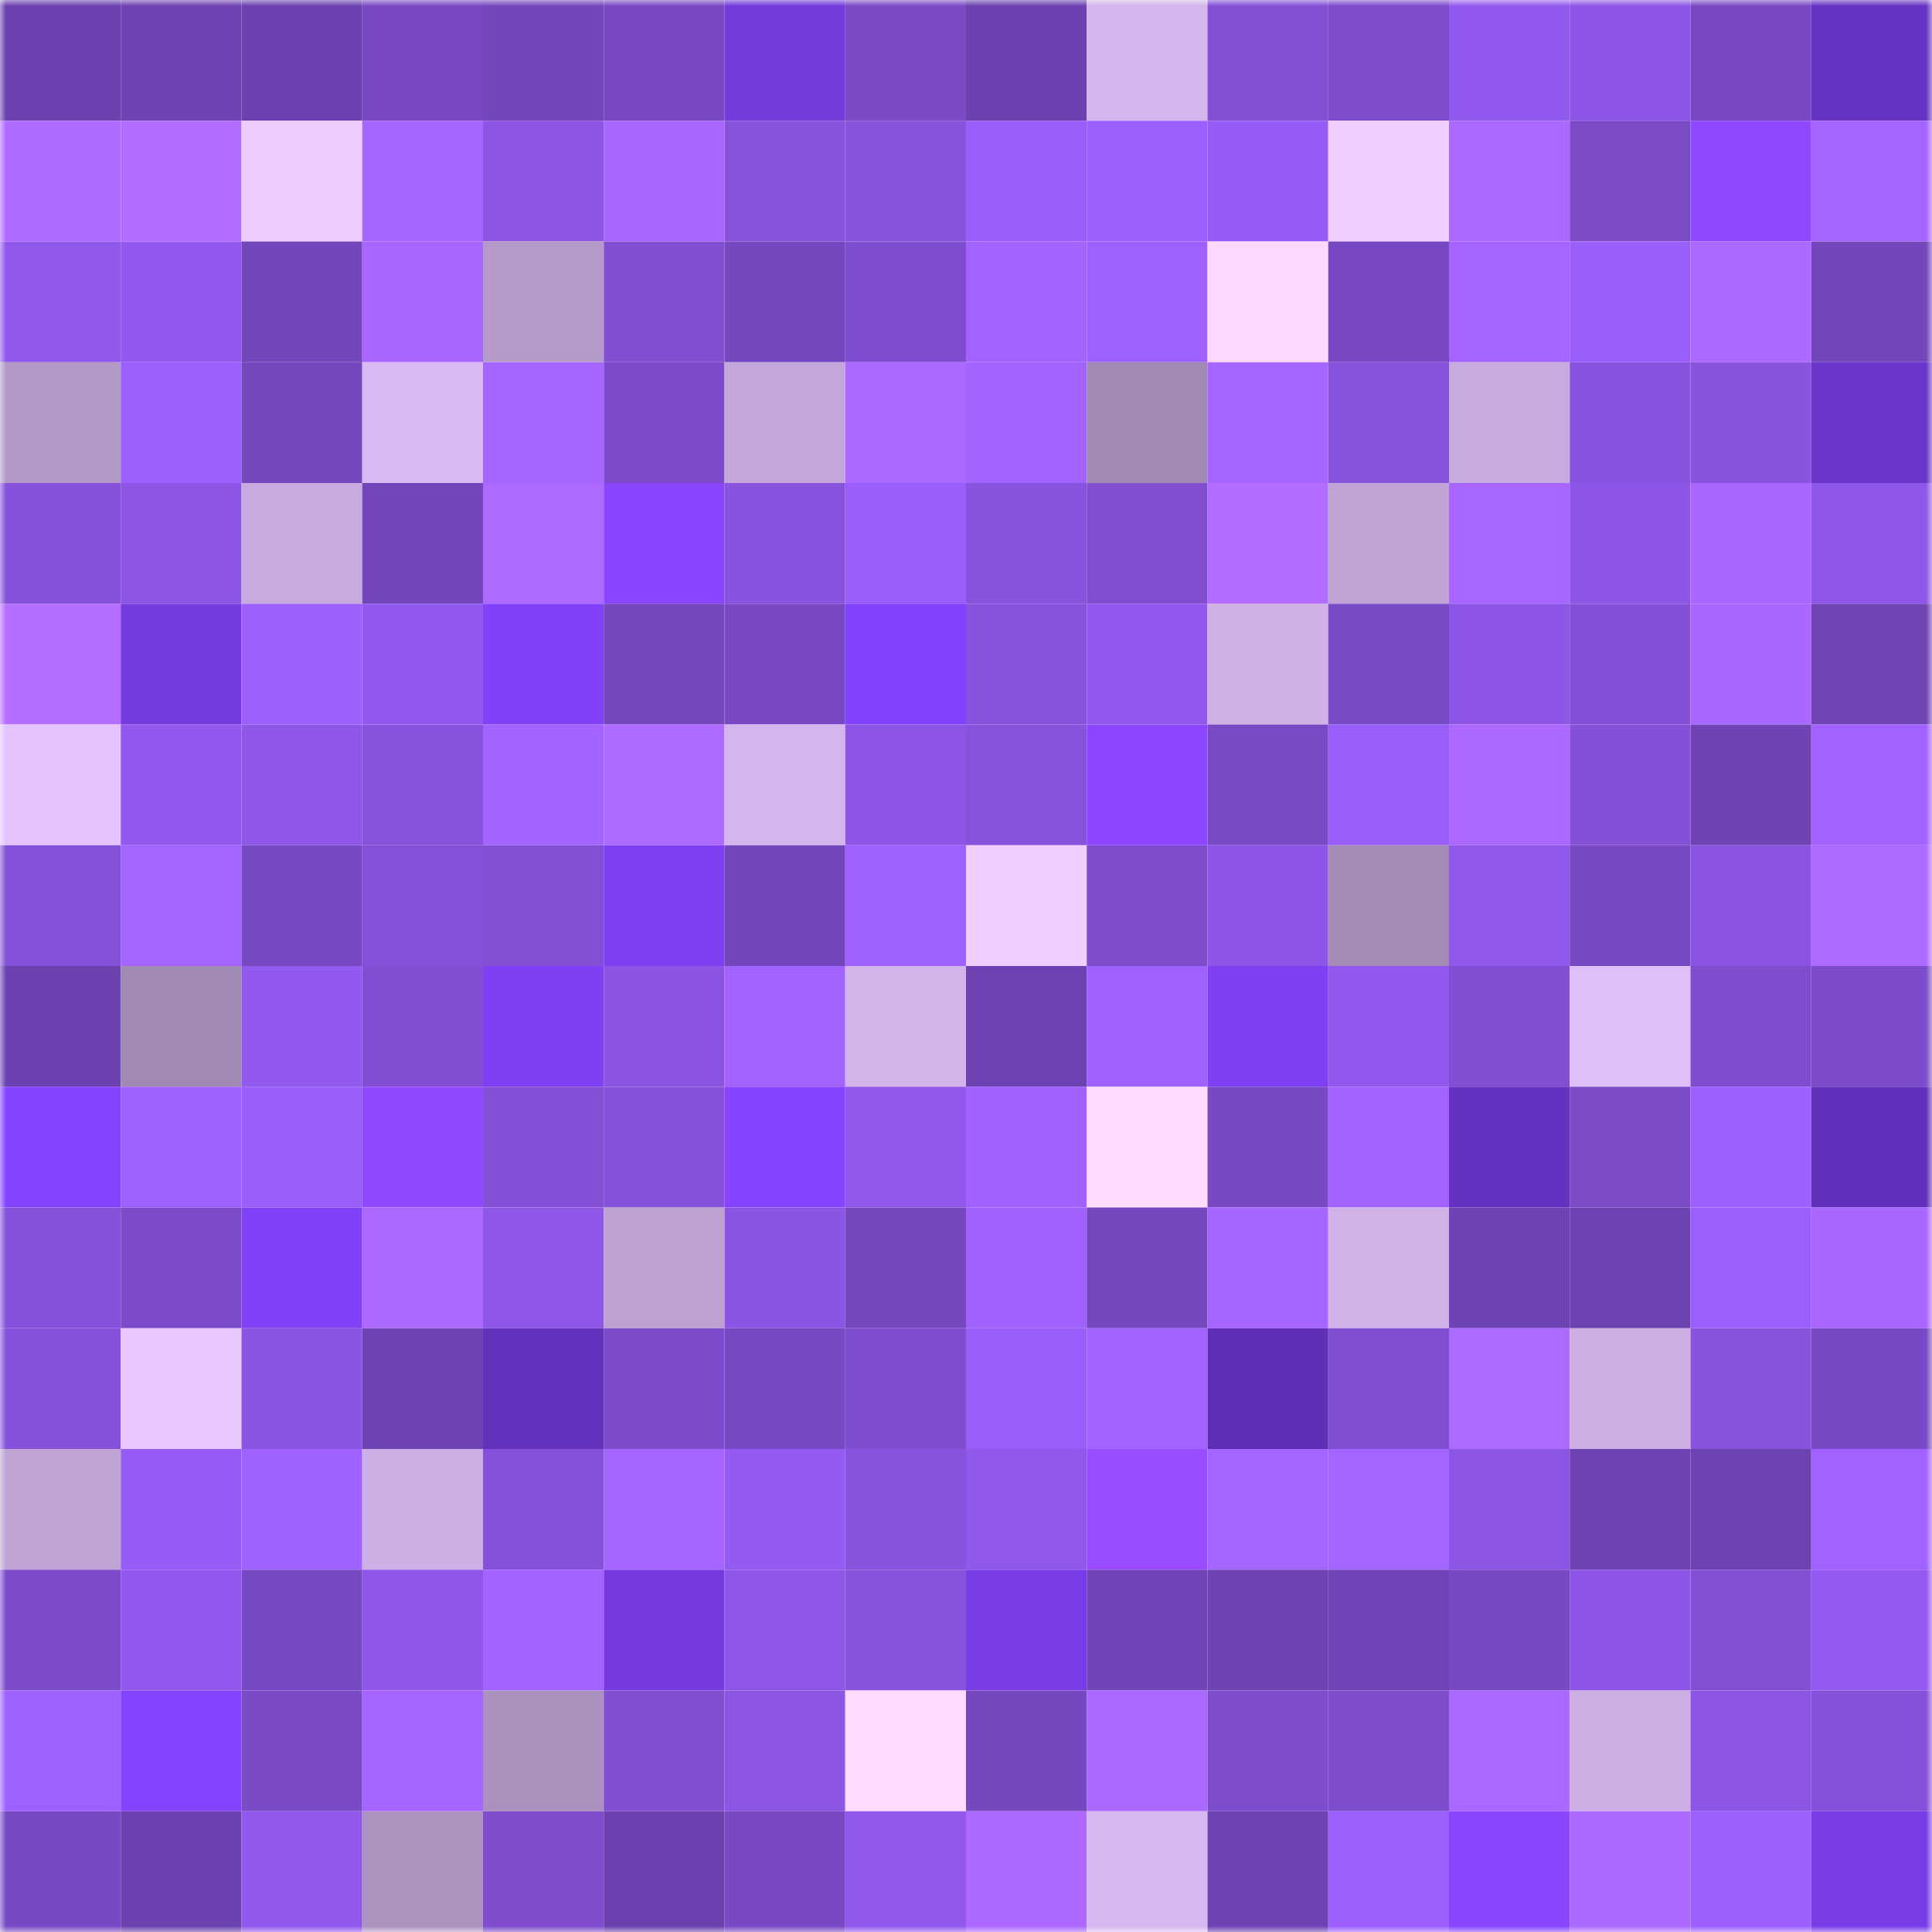 <svg viewBox="0 0 160 160" fill="none" role="img" xmlns="http://www.w3.org/2000/svg" width="240" height="240" name="linea%2Cjava.linea.eth"><mask id="1382603787" mask-type="alpha" maskUnits="userSpaceOnUse" x="0" y="0" width="160" height="160"><rect width="160" height="160" fill="#FFFFFF"></rect></mask><g mask="url(#1382603787)"><rect x="0" y="0" width="10" height="10" fill="#6b41af"></rect><rect x="10" y="0" width="10" height="10" fill="#6f43b4"></rect><rect x="20" y="0" width="10" height="10" fill="#6b41af"></rect><rect x="30" y="0" width="10" height="10" fill="#7748c2"></rect><rect x="40" y="0" width="10" height="10" fill="#7446bc"></rect><rect x="50" y="0" width="10" height="10" fill="#7949c5"></rect><rect x="60" y="0" width="10" height="10" fill="#733adc"></rect><rect x="70" y="0" width="10" height="10" fill="#7a4ac7"></rect><rect x="80" y="0" width="10" height="10" fill="#6b41af"></rect><rect x="90" y="0" width="10" height="10" fill="#d4b5ed"></rect><rect x="100" y="0" width="10" height="10" fill="#8350d5"></rect><rect x="110" y="0" width="10" height="10" fill="#7e4dcd"></rect><rect x="120" y="0" width="10" height="10" fill="#9259ee"></rect><rect x="130" y="0" width="10" height="10" fill="#8d56e6"></rect><rect x="140" y="0" width="10" height="10" fill="#7849c3"></rect><rect x="150" y="0" width="10" height="10" fill="#6533c2"></rect><rect x="0" y="10" width="10" height="10" fill="#af6bff"></rect><rect x="10" y="10" width="10" height="10" fill="#b26cff"></rect><rect x="20" y="10" width="10" height="10" fill="#eecbff"></rect><rect x="30" y="10" width="10" height="10" fill="#a665ff"></rect><rect x="40" y="10" width="10" height="10" fill="#8c55e4"></rect><rect x="50" y="10" width="10" height="10" fill="#aa67ff"></rect><rect x="60" y="10" width="10" height="10" fill="#8752dc"></rect><rect x="70" y="10" width="10" height="10" fill="#8853dd"></rect><rect x="80" y="10" width="10" height="10" fill="#995dfa"></rect><rect x="90" y="10" width="10" height="10" fill="#9b5ffd"></rect><rect x="100" y="10" width="10" height="10" fill="#965cf5"></rect><rect x="110" y="10" width="10" height="10" fill="#f0ceff"></rect><rect x="120" y="10" width="10" height="10" fill="#ab68ff"></rect><rect x="130" y="10" width="10" height="10" fill="#7b4bc8"></rect><rect x="140" y="10" width="10" height="10" fill="#9049ff"></rect><rect x="150" y="10" width="10" height="10" fill="#a564ff"></rect><rect x="0" y="20" width="10" height="10" fill="#9158ec"></rect><rect x="10" y="20" width="10" height="10" fill="#9359ef"></rect><rect x="20" y="20" width="10" height="10" fill="#7346bc"></rect><rect x="30" y="20" width="10" height="10" fill="#a866ff"></rect><rect x="40" y="20" width="10" height="10" fill="#b49ac9"></rect><rect x="50" y="20" width="10" height="10" fill="#824fd3"></rect><rect x="60" y="20" width="10" height="10" fill="#7648c0"></rect><rect x="70" y="20" width="10" height="10" fill="#7f4dcf"></rect><rect x="80" y="20" width="10" height="10" fill="#a363ff"></rect><rect x="90" y="20" width="10" height="10" fill="#9e60ff"></rect><rect x="100" y="20" width="10" height="10" fill="#fcd8ff"></rect><rect x="110" y="20" width="10" height="10" fill="#7748c2"></rect><rect x="120" y="20" width="10" height="10" fill="#a564ff"></rect><rect x="130" y="20" width="10" height="10" fill="#9a5efc"></rect><rect x="140" y="20" width="10" height="10" fill="#ac69ff"></rect><rect x="150" y="20" width="10" height="10" fill="#7446bc"></rect><rect x="0" y="30" width="10" height="10" fill="#b298c7"></rect><rect x="10" y="30" width="10" height="10" fill="#9b5ffd"></rect><rect x="20" y="30" width="10" height="10" fill="#7648c0"></rect><rect x="30" y="30" width="10" height="10" fill="#dabaf3"></rect><rect x="40" y="30" width="10" height="10" fill="#a665ff"></rect><rect x="50" y="30" width="10" height="10" fill="#7d4ccc"></rect><rect x="60" y="30" width="10" height="10" fill="#c4a8db"></rect><rect x="70" y="30" width="10" height="10" fill="#ac68ff"></rect><rect x="80" y="30" width="10" height="10" fill="#a363ff"></rect><rect x="90" y="30" width="10" height="10" fill="#a089b3"></rect><rect x="100" y="30" width="10" height="10" fill="#a665ff"></rect><rect x="110" y="30" width="10" height="10" fill="#8752dc"></rect><rect x="120" y="30" width="10" height="10" fill="#c7aade"></rect><rect x="130" y="30" width="10" height="10" fill="#8853de"></rect><rect x="140" y="30" width="10" height="10" fill="#8853dd"></rect><rect x="150" y="30" width="10" height="10" fill="#6935ca"></rect><rect x="0" y="40" width="10" height="10" fill="#8652db"></rect><rect x="10" y="40" width="10" height="10" fill="#8c55e4"></rect><rect x="20" y="40" width="10" height="10" fill="#c7aade"></rect><rect x="30" y="40" width="10" height="10" fill="#7346bb"></rect><rect x="40" y="40" width="10" height="10" fill="#ae6aff"></rect><rect x="50" y="40" width="10" height="10" fill="#8945ff"></rect><rect x="60" y="40" width="10" height="10" fill="#8853de"></rect><rect x="70" y="40" width="10" height="10" fill="#9a5efb"></rect><rect x="80" y="40" width="10" height="10" fill="#8853dd"></rect><rect x="90" y="40" width="10" height="10" fill="#814ed1"></rect><rect x="100" y="40" width="10" height="10" fill="#b26cff"></rect><rect x="110" y="40" width="10" height="10" fill="#c0a4d6"></rect><rect x="120" y="40" width="10" height="10" fill="#a766ff"></rect><rect x="130" y="40" width="10" height="10" fill="#8d56e6"></rect><rect x="140" y="40" width="10" height="10" fill="#a967ff"></rect><rect x="150" y="40" width="10" height="10" fill="#8f57e8"></rect><rect x="0" y="50" width="10" height="10" fill="#b36dff"></rect><rect x="10" y="50" width="10" height="10" fill="#743bdf"></rect><rect x="20" y="50" width="10" height="10" fill="#9d60ff"></rect><rect x="30" y="50" width="10" height="10" fill="#9259ee"></rect><rect x="40" y="50" width="10" height="10" fill="#8241f9"></rect><rect x="50" y="50" width="10" height="10" fill="#7447bd"></rect><rect x="60" y="50" width="10" height="10" fill="#7949c5"></rect><rect x="70" y="50" width="10" height="10" fill="#8342fb"></rect><rect x="80" y="50" width="10" height="10" fill="#8752dc"></rect><rect x="90" y="50" width="10" height="10" fill="#9359ef"></rect><rect x="100" y="50" width="10" height="10" fill="#cfb1e7"></rect><rect x="110" y="50" width="10" height="10" fill="#794ac6"></rect><rect x="120" y="50" width="10" height="10" fill="#8e56e7"></rect><rect x="130" y="50" width="10" height="10" fill="#8450d7"></rect><rect x="140" y="50" width="10" height="10" fill="#aa67ff"></rect><rect x="150" y="50" width="10" height="10" fill="#6f44b5"></rect><rect x="0" y="60" width="10" height="10" fill="#e4c3ff"></rect><rect x="10" y="60" width="10" height="10" fill="#9359ef"></rect><rect x="20" y="60" width="10" height="10" fill="#8e57e8"></rect><rect x="30" y="60" width="10" height="10" fill="#8752dc"></rect><rect x="40" y="60" width="10" height="10" fill="#a363ff"></rect><rect x="50" y="60" width="10" height="10" fill="#af6aff"></rect><rect x="60" y="60" width="10" height="10" fill="#d4b5ed"></rect><rect x="70" y="60" width="10" height="10" fill="#8c55e5"></rect><rect x="80" y="60" width="10" height="10" fill="#8752dc"></rect><rect x="90" y="60" width="10" height="10" fill="#8e47ff"></rect><rect x="100" y="60" width="10" height="10" fill="#794ac5"></rect><rect x="110" y="60" width="10" height="10" fill="#995df9"></rect><rect x="120" y="60" width="10" height="10" fill="#ad69ff"></rect><rect x="130" y="60" width="10" height="10" fill="#8450d7"></rect><rect x="140" y="60" width="10" height="10" fill="#6f43b4"></rect><rect x="150" y="60" width="10" height="10" fill="#a162ff"></rect><rect x="0" y="70" width="10" height="10" fill="#8551d9"></rect><rect x="10" y="70" width="10" height="10" fill="#a464ff"></rect><rect x="20" y="70" width="10" height="10" fill="#7648c1"></rect><rect x="30" y="70" width="10" height="10" fill="#8451d8"></rect><rect x="40" y="70" width="10" height="10" fill="#834fd5"></rect><rect x="50" y="70" width="10" height="10" fill="#7d3ff0"></rect><rect x="60" y="70" width="10" height="10" fill="#7346bb"></rect><rect x="70" y="70" width="10" height="10" fill="#9e60ff"></rect><rect x="80" y="70" width="10" height="10" fill="#f0ceff"></rect><rect x="90" y="70" width="10" height="10" fill="#7e4dce"></rect><rect x="100" y="70" width="10" height="10" fill="#8d56e6"></rect><rect x="110" y="70" width="10" height="10" fill="#a38bb5"></rect><rect x="120" y="70" width="10" height="10" fill="#9058eb"></rect><rect x="130" y="70" width="10" height="10" fill="#7648c1"></rect><rect x="140" y="70" width="10" height="10" fill="#8a54e1"></rect><rect x="150" y="70" width="10" height="10" fill="#ae6aff"></rect><rect x="0" y="80" width="10" height="10" fill="#6c42b0"></rect><rect x="10" y="80" width="10" height="10" fill="#a089b3"></rect><rect x="20" y="80" width="10" height="10" fill="#9259ee"></rect><rect x="30" y="80" width="10" height="10" fill="#824fd4"></rect><rect x="40" y="80" width="10" height="10" fill="#7f40f3"></rect><rect x="50" y="80" width="10" height="10" fill="#8b54e2"></rect><rect x="60" y="80" width="10" height="10" fill="#a363ff"></rect><rect x="70" y="80" width="10" height="10" fill="#d2b3ea"></rect><rect x="80" y="80" width="10" height="10" fill="#6d42b2"></rect><rect x="90" y="80" width="10" height="10" fill="#a061ff"></rect><rect x="100" y="80" width="10" height="10" fill="#7e40f2"></rect><rect x="110" y="80" width="10" height="10" fill="#9259ee"></rect><rect x="120" y="80" width="10" height="10" fill="#824fd4"></rect><rect x="130" y="80" width="10" height="10" fill="#dfbff9"></rect><rect x="140" y="80" width="10" height="10" fill="#7f4ed0"></rect><rect x="150" y="80" width="10" height="10" fill="#7d4ccb"></rect><rect x="0" y="90" width="10" height="10" fill="#8543ff"></rect><rect x="10" y="90" width="10" height="10" fill="#9e60ff"></rect><rect x="20" y="90" width="10" height="10" fill="#995df9"></rect><rect x="30" y="90" width="10" height="10" fill="#9149ff"></rect><rect x="40" y="90" width="10" height="10" fill="#8450d7"></rect><rect x="50" y="90" width="10" height="10" fill="#8652db"></rect><rect x="60" y="90" width="10" height="10" fill="#8744ff"></rect><rect x="70" y="90" width="10" height="10" fill="#9158ec"></rect><rect x="80" y="90" width="10" height="10" fill="#a061ff"></rect><rect x="90" y="90" width="10" height="10" fill="#ffdcff"></rect><rect x="100" y="90" width="10" height="10" fill="#7849c4"></rect><rect x="110" y="90" width="10" height="10" fill="#a262ff"></rect><rect x="120" y="90" width="10" height="10" fill="#6432c0"></rect><rect x="130" y="90" width="10" height="10" fill="#7b4bc8"></rect><rect x="140" y="90" width="10" height="10" fill="#9d5fff"></rect><rect x="150" y="90" width="10" height="10" fill="#6131bb"></rect><rect x="0" y="100" width="10" height="10" fill="#8651da"></rect><rect x="10" y="100" width="10" height="10" fill="#7c4bca"></rect><rect x="20" y="100" width="10" height="10" fill="#8141f7"></rect><rect x="30" y="100" width="10" height="10" fill="#ad69ff"></rect><rect x="40" y="100" width="10" height="10" fill="#8e57e8"></rect><rect x="50" y="100" width="10" height="10" fill="#bca1d1"></rect><rect x="60" y="100" width="10" height="10" fill="#8b55e3"></rect><rect x="70" y="100" width="10" height="10" fill="#7648c0"></rect><rect x="80" y="100" width="10" height="10" fill="#a061ff"></rect><rect x="90" y="100" width="10" height="10" fill="#7547bf"></rect><rect x="100" y="100" width="10" height="10" fill="#a665ff"></rect><rect x="110" y="100" width="10" height="10" fill="#d0b2e8"></rect><rect x="120" y="100" width="10" height="10" fill="#6e43b3"></rect><rect x="130" y="100" width="10" height="10" fill="#6d43b2"></rect><rect x="140" y="100" width="10" height="10" fill="#9b5ffd"></rect><rect x="150" y="100" width="10" height="10" fill="#a967ff"></rect><rect x="0" y="110" width="10" height="10" fill="#8652db"></rect><rect x="10" y="110" width="10" height="10" fill="#e8c6ff"></rect><rect x="20" y="110" width="10" height="10" fill="#8b55e3"></rect><rect x="30" y="110" width="10" height="10" fill="#6e43b3"></rect><rect x="40" y="110" width="10" height="10" fill="#6232bd"></rect><rect x="50" y="110" width="10" height="10" fill="#7d4ccc"></rect><rect x="60" y="110" width="10" height="10" fill="#7849c4"></rect><rect x="70" y="110" width="10" height="10" fill="#7f4dcf"></rect><rect x="80" y="110" width="10" height="10" fill="#995df9"></rect><rect x="90" y="110" width="10" height="10" fill="#a263ff"></rect><rect x="100" y="110" width="10" height="10" fill="#5e2fb5"></rect><rect x="110" y="110" width="10" height="10" fill="#804ed1"></rect><rect x="120" y="110" width="10" height="10" fill="#ad6aff"></rect><rect x="130" y="110" width="10" height="10" fill="#ccaee4"></rect><rect x="140" y="110" width="10" height="10" fill="#8853dd"></rect><rect x="150" y="110" width="10" height="10" fill="#7849c4"></rect><rect x="0" y="120" width="10" height="10" fill="#bfa3d5"></rect><rect x="10" y="120" width="10" height="10" fill="#975cf6"></rect><rect x="20" y="120" width="10" height="10" fill="#9f61ff"></rect><rect x="30" y="120" width="10" height="10" fill="#cdafe5"></rect><rect x="40" y="120" width="10" height="10" fill="#8651da"></rect><rect x="50" y="120" width="10" height="10" fill="#a665ff"></rect><rect x="60" y="120" width="10" height="10" fill="#945af1"></rect><rect x="70" y="120" width="10" height="10" fill="#8853dd"></rect><rect x="80" y="120" width="10" height="10" fill="#9158ec"></rect><rect x="90" y="120" width="10" height="10" fill="#9a4dff"></rect><rect x="100" y="120" width="10" height="10" fill="#a565ff"></rect><rect x="110" y="120" width="10" height="10" fill="#a464ff"></rect><rect x="120" y="120" width="10" height="10" fill="#8c55e4"></rect><rect x="130" y="120" width="10" height="10" fill="#6d43b2"></rect><rect x="140" y="120" width="10" height="10" fill="#6d43b2"></rect><rect x="150" y="120" width="10" height="10" fill="#a162ff"></rect><rect x="0" y="130" width="10" height="10" fill="#7d4ccb"></rect><rect x="10" y="130" width="10" height="10" fill="#9359ef"></rect><rect x="20" y="130" width="10" height="10" fill="#7849c4"></rect><rect x="30" y="130" width="10" height="10" fill="#9057ea"></rect><rect x="40" y="130" width="10" height="10" fill="#a262ff"></rect><rect x="50" y="130" width="10" height="10" fill="#753be1"></rect><rect x="60" y="130" width="10" height="10" fill="#8f57e8"></rect><rect x="70" y="130" width="10" height="10" fill="#8853dd"></rect><rect x="80" y="130" width="10" height="10" fill="#793de8"></rect><rect x="90" y="130" width="10" height="10" fill="#7145b8"></rect><rect x="100" y="130" width="10" height="10" fill="#6e43b3"></rect><rect x="110" y="130" width="10" height="10" fill="#7044b7"></rect><rect x="120" y="130" width="10" height="10" fill="#7849c4"></rect><rect x="130" y="130" width="10" height="10" fill="#8d56e6"></rect><rect x="140" y="130" width="10" height="10" fill="#834fd5"></rect><rect x="150" y="130" width="10" height="10" fill="#9359f0"></rect><rect x="0" y="140" width="10" height="10" fill="#9e60ff"></rect><rect x="10" y="140" width="10" height="10" fill="#8443fd"></rect><rect x="20" y="140" width="10" height="10" fill="#7a4ac7"></rect><rect x="30" y="140" width="10" height="10" fill="#a665ff"></rect><rect x="40" y="140" width="10" height="10" fill="#aa91be"></rect><rect x="50" y="140" width="10" height="10" fill="#824fd3"></rect><rect x="60" y="140" width="10" height="10" fill="#8c55e4"></rect><rect x="70" y="140" width="10" height="10" fill="#ffdaff"></rect><rect x="80" y="140" width="10" height="10" fill="#7648c0"></rect><rect x="90" y="140" width="10" height="10" fill="#ab68ff"></rect><rect x="100" y="140" width="10" height="10" fill="#7e4dcd"></rect><rect x="110" y="140" width="10" height="10" fill="#7e4dcd"></rect><rect x="120" y="140" width="10" height="10" fill="#ab68ff"></rect><rect x="130" y="140" width="10" height="10" fill="#ccaee4"></rect><rect x="140" y="140" width="10" height="10" fill="#8c55e4"></rect><rect x="150" y="140" width="10" height="10" fill="#8651da"></rect><rect x="0" y="150" width="10" height="10" fill="#7849c4"></rect><rect x="10" y="150" width="10" height="10" fill="#6c42b1"></rect><rect x="20" y="150" width="10" height="10" fill="#9158ec"></rect><rect x="30" y="150" width="10" height="10" fill="#ac93c0"></rect><rect x="40" y="150" width="10" height="10" fill="#7f4dce"></rect><rect x="50" y="150" width="10" height="10" fill="#6b41af"></rect><rect x="60" y="150" width="10" height="10" fill="#7849c3"></rect><rect x="70" y="150" width="10" height="10" fill="#9158ec"></rect><rect x="80" y="150" width="10" height="10" fill="#ac68ff"></rect><rect x="90" y="150" width="10" height="10" fill="#d7b8f0"></rect><rect x="100" y="150" width="10" height="10" fill="#6f43b4"></rect><rect x="110" y="150" width="10" height="10" fill="#9d60ff"></rect><rect x="120" y="150" width="10" height="10" fill="#8a46ff"></rect><rect x="130" y="150" width="10" height="10" fill="#ac69ff"></rect><rect x="140" y="150" width="10" height="10" fill="#9d60ff"></rect><rect x="150" y="150" width="10" height="10" fill="#793de8"></rect></g></svg>